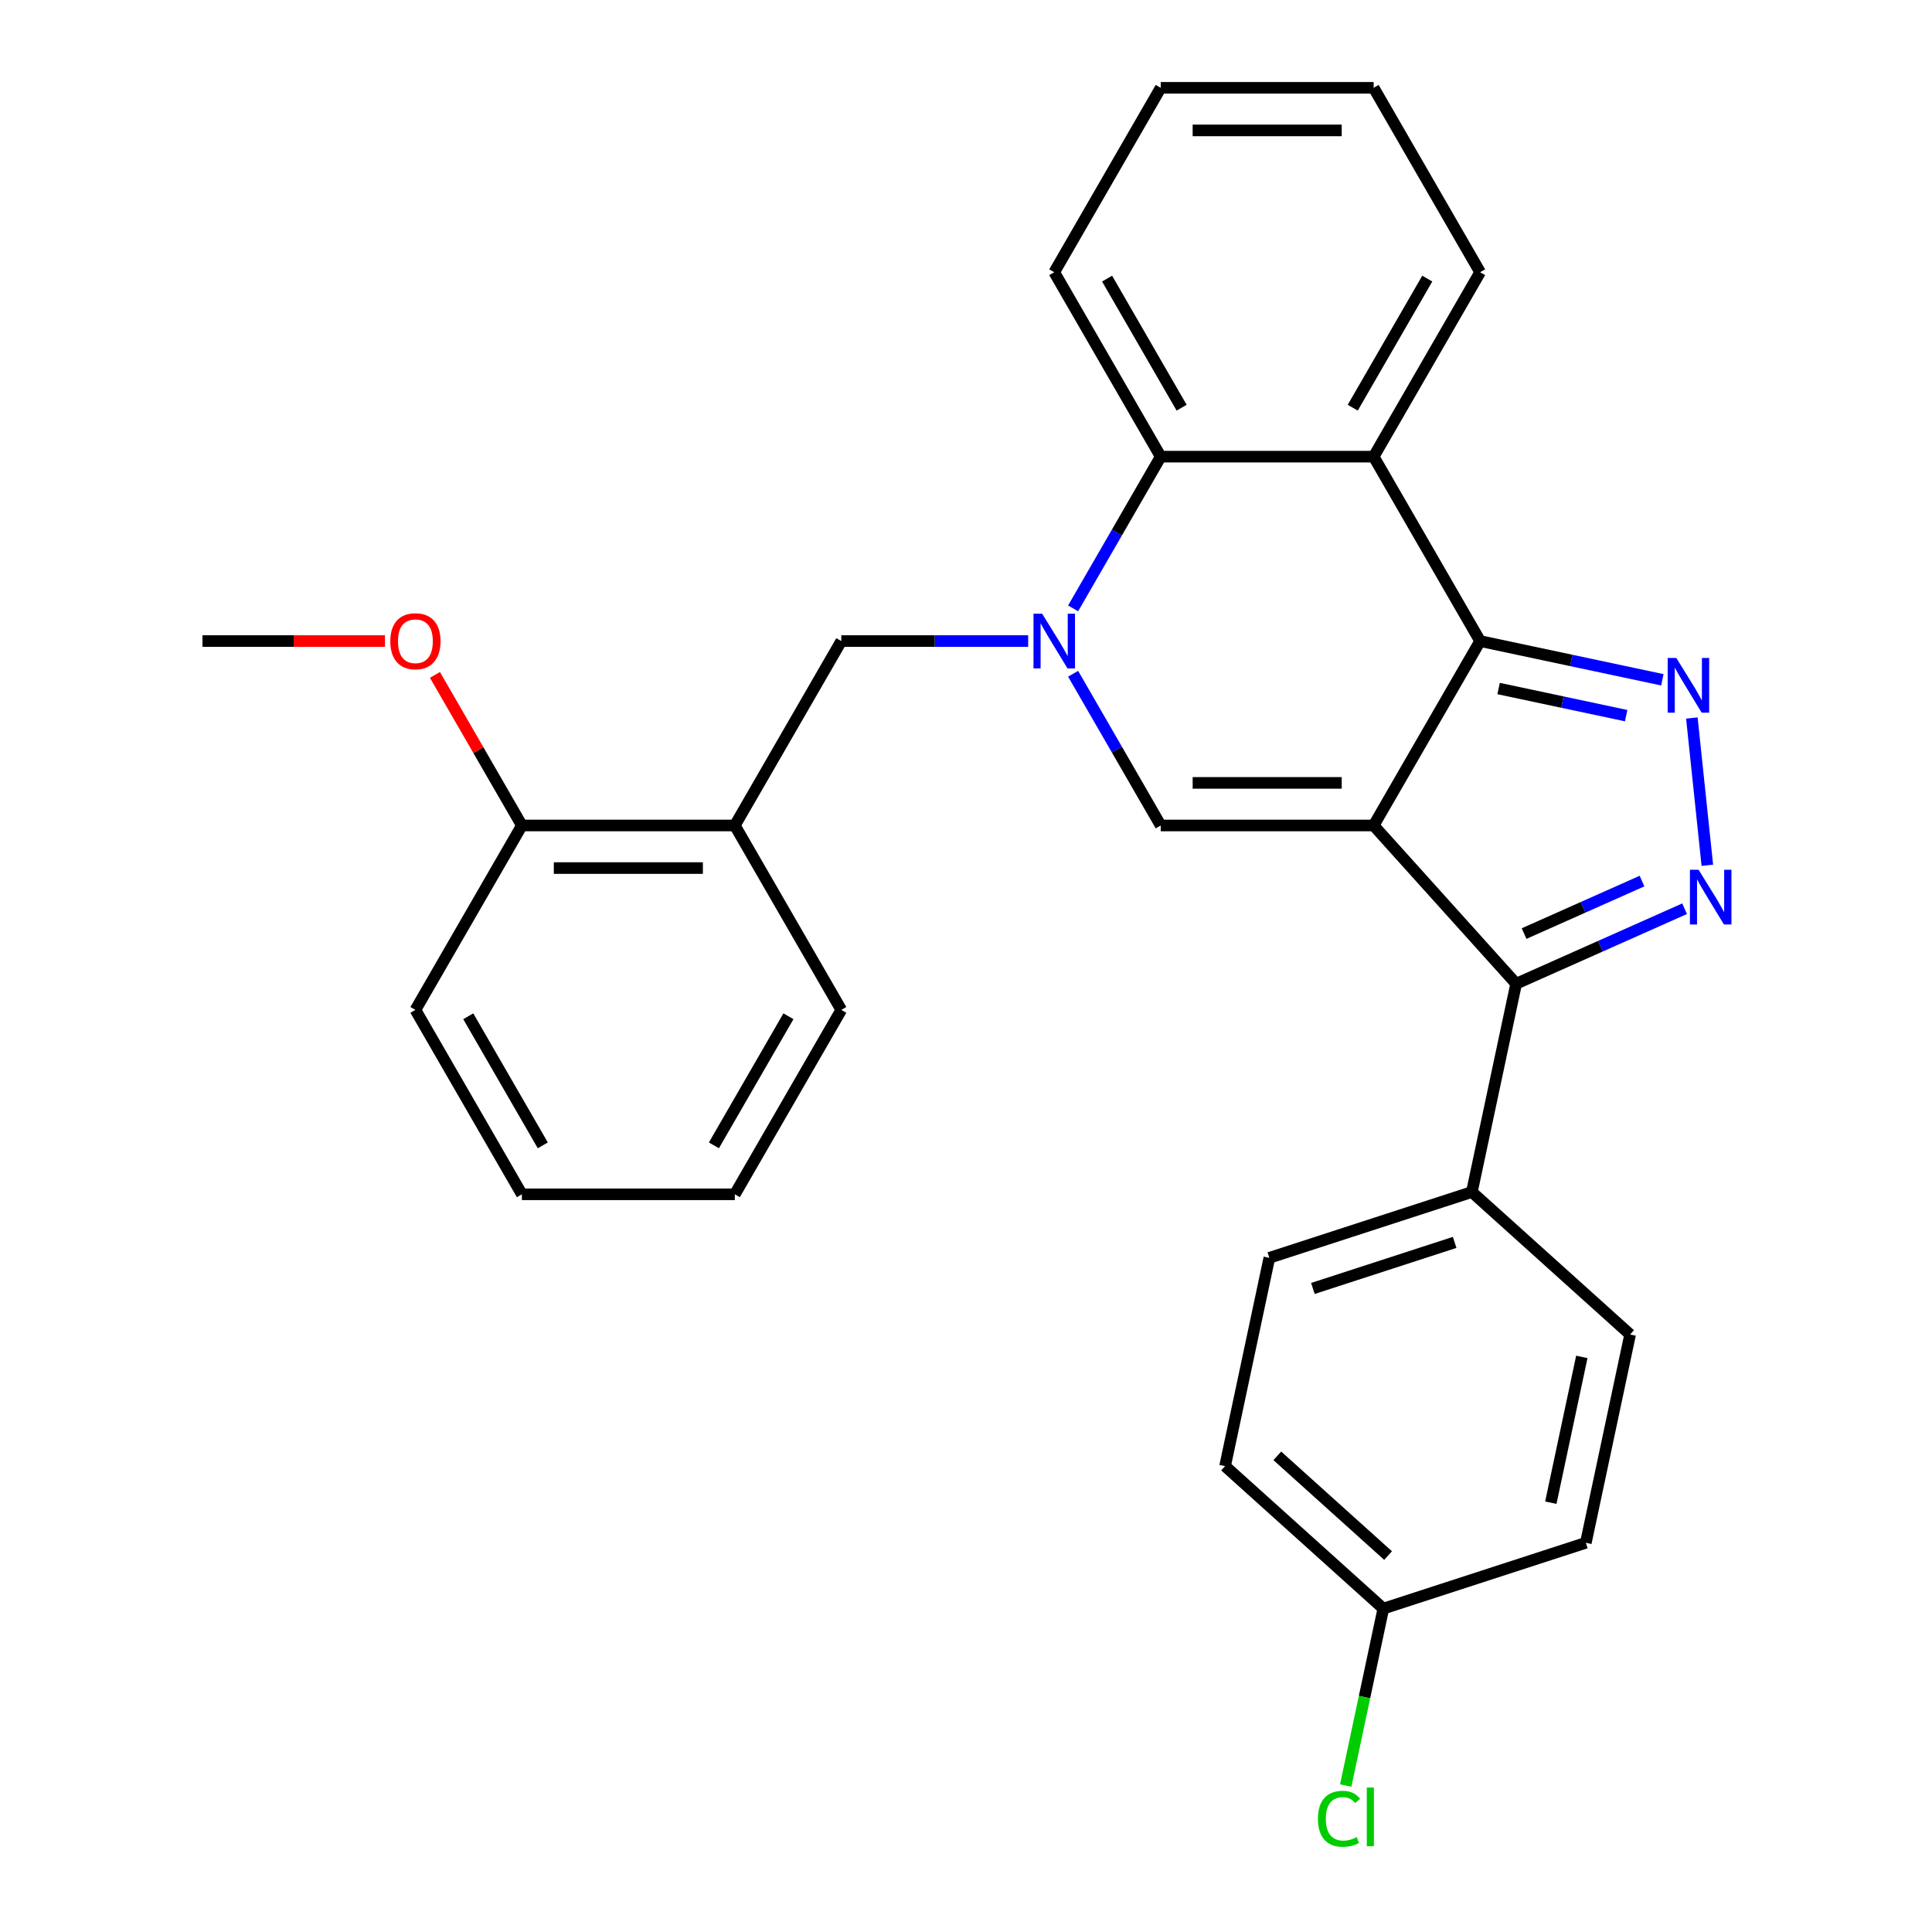 <?xml version='1.0' encoding='iso-8859-1'?>
<svg version='1.1' baseProfile='full'
              xmlns='http://www.w3.org/2000/svg'
                      xmlns:rdkit='http://www.rdkit.org/xml'
                      xmlns:xlink='http://www.w3.org/1999/xlink'
                  xml:space='preserve'
width='1000px' height='1000px' viewBox='0 0 1000 1000'>
<!-- END OF HEADER -->
<rect style='opacity:1.0;fill:#FFFFFF;stroke:none' width='1000' height='1000' x='0' y='0'> </rect>
<path class='bond-0' d='M 711.003,427.267 L 766.113,331.814' style='fill:none;fill-rule:evenodd;stroke:#000000;stroke-width:6px;stroke-linecap:butt;stroke-linejoin:miter;stroke-opacity:1' />
<path class='bond-3' d='M 711.003,427.267 L 600.783,427.267' style='fill:none;fill-rule:evenodd;stroke:#000000;stroke-width:6px;stroke-linecap:butt;stroke-linejoin:miter;stroke-opacity:1' />
<path class='bond-3' d='M 694.47,405.223 L 617.316,405.223' style='fill:none;fill-rule:evenodd;stroke:#000000;stroke-width:6px;stroke-linecap:butt;stroke-linejoin:miter;stroke-opacity:1' />
<path class='bond-5' d='M 711.003,427.267 L 784.754,509.177' style='fill:none;fill-rule:evenodd;stroke:#000000;stroke-width:6px;stroke-linecap:butt;stroke-linejoin:miter;stroke-opacity:1' />
<path class='bond-2' d='M 766.113,331.814 L 813.271,341.838' style='fill:none;fill-rule:evenodd;stroke:#000000;stroke-width:6px;stroke-linecap:butt;stroke-linejoin:miter;stroke-opacity:1' />
<path class='bond-2' d='M 813.271,341.838 L 860.428,351.861' style='fill:none;fill-rule:evenodd;stroke:#0000FF;stroke-width:6px;stroke-linecap:butt;stroke-linejoin:miter;stroke-opacity:1' />
<path class='bond-2' d='M 775.677,356.383 L 808.687,363.4' style='fill:none;fill-rule:evenodd;stroke:#000000;stroke-width:6px;stroke-linecap:butt;stroke-linejoin:miter;stroke-opacity:1' />
<path class='bond-2' d='M 808.687,363.4 L 841.698,370.417' style='fill:none;fill-rule:evenodd;stroke:#0000FF;stroke-width:6px;stroke-linecap:butt;stroke-linejoin:miter;stroke-opacity:1' />
<path class='bond-6' d='M 766.113,331.814 L 711.003,236.361' style='fill:none;fill-rule:evenodd;stroke:#000000;stroke-width:6px;stroke-linecap:butt;stroke-linejoin:miter;stroke-opacity:1' />
<path class='bond-1' d='M 555.439,348.73 L 578.111,387.998' style='fill:none;fill-rule:evenodd;stroke:#0000FF;stroke-width:6px;stroke-linecap:butt;stroke-linejoin:miter;stroke-opacity:1' />
<path class='bond-1' d='M 578.111,387.998 L 600.783,427.267' style='fill:none;fill-rule:evenodd;stroke:#000000;stroke-width:6px;stroke-linecap:butt;stroke-linejoin:miter;stroke-opacity:1' />
<path class='bond-7' d='M 555.439,314.899 L 578.111,275.63' style='fill:none;fill-rule:evenodd;stroke:#0000FF;stroke-width:6px;stroke-linecap:butt;stroke-linejoin:miter;stroke-opacity:1' />
<path class='bond-7' d='M 578.111,275.63 L 600.783,236.361' style='fill:none;fill-rule:evenodd;stroke:#000000;stroke-width:6px;stroke-linecap:butt;stroke-linejoin:miter;stroke-opacity:1' />
<path class='bond-8' d='M 532.177,331.814 L 483.815,331.814' style='fill:none;fill-rule:evenodd;stroke:#0000FF;stroke-width:6px;stroke-linecap:butt;stroke-linejoin:miter;stroke-opacity:1' />
<path class='bond-8' d='M 483.815,331.814 L 435.453,331.814' style='fill:none;fill-rule:evenodd;stroke:#000000;stroke-width:6px;stroke-linecap:butt;stroke-linejoin:miter;stroke-opacity:1' />
<path class='bond-28' d='M 875.702,371.646 L 883.712,447.856' style='fill:none;fill-rule:evenodd;stroke:#0000FF;stroke-width:6px;stroke-linecap:butt;stroke-linejoin:miter;stroke-opacity:1' />
<path class='bond-4' d='M 871.95,470.355 L 828.352,489.766' style='fill:none;fill-rule:evenodd;stroke:#0000FF;stroke-width:6px;stroke-linecap:butt;stroke-linejoin:miter;stroke-opacity:1' />
<path class='bond-4' d='M 828.352,489.766 L 784.754,509.177' style='fill:none;fill-rule:evenodd;stroke:#000000;stroke-width:6px;stroke-linecap:butt;stroke-linejoin:miter;stroke-opacity:1' />
<path class='bond-4' d='M 849.904,456.04 L 819.386,469.627' style='fill:none;fill-rule:evenodd;stroke:#0000FF;stroke-width:6px;stroke-linecap:butt;stroke-linejoin:miter;stroke-opacity:1' />
<path class='bond-4' d='M 819.386,469.627 L 788.867,483.215' style='fill:none;fill-rule:evenodd;stroke:#000000;stroke-width:6px;stroke-linecap:butt;stroke-linejoin:miter;stroke-opacity:1' />
<path class='bond-10' d='M 784.754,509.177 L 761.838,616.988' style='fill:none;fill-rule:evenodd;stroke:#000000;stroke-width:6px;stroke-linecap:butt;stroke-linejoin:miter;stroke-opacity:1' />
<path class='bond-15' d='M 711.003,236.361 L 766.113,140.908' style='fill:none;fill-rule:evenodd;stroke:#000000;stroke-width:6px;stroke-linecap:butt;stroke-linejoin:miter;stroke-opacity:1' />
<path class='bond-15' d='M 700.179,211.021 L 738.756,144.204' style='fill:none;fill-rule:evenodd;stroke:#000000;stroke-width:6px;stroke-linecap:butt;stroke-linejoin:miter;stroke-opacity:1' />
<path class='bond-29' d='M 711.003,236.361 L 600.783,236.361' style='fill:none;fill-rule:evenodd;stroke:#000000;stroke-width:6px;stroke-linecap:butt;stroke-linejoin:miter;stroke-opacity:1' />
<path class='bond-20' d='M 600.783,236.361 L 545.673,140.908' style='fill:none;fill-rule:evenodd;stroke:#000000;stroke-width:6px;stroke-linecap:butt;stroke-linejoin:miter;stroke-opacity:1' />
<path class='bond-20' d='M 611.607,211.021 L 573.03,144.204' style='fill:none;fill-rule:evenodd;stroke:#000000;stroke-width:6px;stroke-linecap:butt;stroke-linejoin:miter;stroke-opacity:1' />
<path class='bond-9' d='M 435.453,331.814 L 380.343,427.267' style='fill:none;fill-rule:evenodd;stroke:#000000;stroke-width:6px;stroke-linecap:butt;stroke-linejoin:miter;stroke-opacity:1' />
<path class='bond-11' d='M 380.343,427.267 L 270.123,427.267' style='fill:none;fill-rule:evenodd;stroke:#000000;stroke-width:6px;stroke-linecap:butt;stroke-linejoin:miter;stroke-opacity:1' />
<path class='bond-11' d='M 363.81,449.311 L 286.656,449.311' style='fill:none;fill-rule:evenodd;stroke:#000000;stroke-width:6px;stroke-linecap:butt;stroke-linejoin:miter;stroke-opacity:1' />
<path class='bond-21' d='M 380.343,427.267 L 435.453,522.72' style='fill:none;fill-rule:evenodd;stroke:#000000;stroke-width:6px;stroke-linecap:butt;stroke-linejoin:miter;stroke-opacity:1' />
<path class='bond-12' d='M 761.838,616.988 L 657.013,651.048' style='fill:none;fill-rule:evenodd;stroke:#000000;stroke-width:6px;stroke-linecap:butt;stroke-linejoin:miter;stroke-opacity:1' />
<path class='bond-12' d='M 752.926,643.062 L 679.549,666.904' style='fill:none;fill-rule:evenodd;stroke:#000000;stroke-width:6px;stroke-linecap:butt;stroke-linejoin:miter;stroke-opacity:1' />
<path class='bond-13' d='M 761.838,616.988 L 843.747,690.739' style='fill:none;fill-rule:evenodd;stroke:#000000;stroke-width:6px;stroke-linecap:butt;stroke-linejoin:miter;stroke-opacity:1' />
<path class='bond-19' d='M 270.123,427.267 L 247.625,388.298' style='fill:none;fill-rule:evenodd;stroke:#000000;stroke-width:6px;stroke-linecap:butt;stroke-linejoin:miter;stroke-opacity:1' />
<path class='bond-19' d='M 247.625,388.298 L 225.126,349.33' style='fill:none;fill-rule:evenodd;stroke:#FF0000;stroke-width:6px;stroke-linecap:butt;stroke-linejoin:miter;stroke-opacity:1' />
<path class='bond-22' d='M 270.123,427.267 L 215.014,522.72' style='fill:none;fill-rule:evenodd;stroke:#000000;stroke-width:6px;stroke-linecap:butt;stroke-linejoin:miter;stroke-opacity:1' />
<path class='bond-17' d='M 657.013,651.048 L 634.097,758.859' style='fill:none;fill-rule:evenodd;stroke:#000000;stroke-width:6px;stroke-linecap:butt;stroke-linejoin:miter;stroke-opacity:1' />
<path class='bond-16' d='M 843.747,690.739 L 820.831,798.55' style='fill:none;fill-rule:evenodd;stroke:#000000;stroke-width:6px;stroke-linecap:butt;stroke-linejoin:miter;stroke-opacity:1' />
<path class='bond-16' d='M 818.748,702.328 L 802.707,777.796' style='fill:none;fill-rule:evenodd;stroke:#000000;stroke-width:6px;stroke-linecap:butt;stroke-linejoin:miter;stroke-opacity:1' />
<path class='bond-14' d='M 716.006,832.61 L 820.831,798.55' style='fill:none;fill-rule:evenodd;stroke:#000000;stroke-width:6px;stroke-linecap:butt;stroke-linejoin:miter;stroke-opacity:1' />
<path class='bond-18' d='M 716.006,832.61 L 706.272,878.408' style='fill:none;fill-rule:evenodd;stroke:#000000;stroke-width:6px;stroke-linecap:butt;stroke-linejoin:miter;stroke-opacity:1' />
<path class='bond-18' d='M 706.272,878.408 L 696.537,924.206' style='fill:none;fill-rule:evenodd;stroke:#00CC00;stroke-width:6px;stroke-linecap:butt;stroke-linejoin:miter;stroke-opacity:1' />
<path class='bond-30' d='M 716.006,832.61 L 634.097,758.859' style='fill:none;fill-rule:evenodd;stroke:#000000;stroke-width:6px;stroke-linecap:butt;stroke-linejoin:miter;stroke-opacity:1' />
<path class='bond-30' d='M 718.47,805.166 L 661.134,753.54' style='fill:none;fill-rule:evenodd;stroke:#000000;stroke-width:6px;stroke-linecap:butt;stroke-linejoin:miter;stroke-opacity:1' />
<path class='bond-24' d='M 766.113,140.908 L 711.003,45.455' style='fill:none;fill-rule:evenodd;stroke:#000000;stroke-width:6px;stroke-linecap:butt;stroke-linejoin:miter;stroke-opacity:1' />
<path class='bond-23' d='M 199.258,331.814 L 152.026,331.814' style='fill:none;fill-rule:evenodd;stroke:#FF0000;stroke-width:6px;stroke-linecap:butt;stroke-linejoin:miter;stroke-opacity:1' />
<path class='bond-23' d='M 152.026,331.814 L 104.794,331.814' style='fill:none;fill-rule:evenodd;stroke:#000000;stroke-width:6px;stroke-linecap:butt;stroke-linejoin:miter;stroke-opacity:1' />
<path class='bond-25' d='M 545.673,140.908 L 600.783,45.455' style='fill:none;fill-rule:evenodd;stroke:#000000;stroke-width:6px;stroke-linecap:butt;stroke-linejoin:miter;stroke-opacity:1' />
<path class='bond-26' d='M 435.453,522.72 L 380.343,618.174' style='fill:none;fill-rule:evenodd;stroke:#000000;stroke-width:6px;stroke-linecap:butt;stroke-linejoin:miter;stroke-opacity:1' />
<path class='bond-26' d='M 408.096,526.016 L 369.519,592.834' style='fill:none;fill-rule:evenodd;stroke:#000000;stroke-width:6px;stroke-linecap:butt;stroke-linejoin:miter;stroke-opacity:1' />
<path class='bond-32' d='M 215.014,522.72 L 270.123,618.174' style='fill:none;fill-rule:evenodd;stroke:#000000;stroke-width:6px;stroke-linecap:butt;stroke-linejoin:miter;stroke-opacity:1' />
<path class='bond-32' d='M 242.371,526.016 L 280.948,592.834' style='fill:none;fill-rule:evenodd;stroke:#000000;stroke-width:6px;stroke-linecap:butt;stroke-linejoin:miter;stroke-opacity:1' />
<path class='bond-31' d='M 711.003,45.455 L 600.783,45.455' style='fill:none;fill-rule:evenodd;stroke:#000000;stroke-width:6px;stroke-linecap:butt;stroke-linejoin:miter;stroke-opacity:1' />
<path class='bond-31' d='M 694.47,67.499 L 617.316,67.499' style='fill:none;fill-rule:evenodd;stroke:#000000;stroke-width:6px;stroke-linecap:butt;stroke-linejoin:miter;stroke-opacity:1' />
<path class='bond-27' d='M 380.343,618.174 L 270.123,618.174' style='fill:none;fill-rule:evenodd;stroke:#000000;stroke-width:6px;stroke-linecap:butt;stroke-linejoin:miter;stroke-opacity:1' />
<path  class='atom-2' d='M 539.413 317.654
L 548.693 332.654
Q 549.613 334.134, 551.093 336.814
Q 552.573 339.494, 552.653 339.654
L 552.653 317.654
L 556.413 317.654
L 556.413 345.974
L 552.533 345.974
L 542.573 329.574
Q 541.413 327.654, 540.173 325.454
Q 538.973 323.254, 538.613 322.574
L 538.613 345.974
L 534.933 345.974
L 534.933 317.654
L 539.413 317.654
' fill='#0000FF'/>
<path  class='atom-3' d='M 867.664 340.57
L 876.944 355.57
Q 877.864 357.05, 879.344 359.73
Q 880.824 362.41, 880.904 362.57
L 880.904 340.57
L 884.664 340.57
L 884.664 368.89
L 880.784 368.89
L 870.824 352.49
Q 869.664 350.57, 868.424 348.37
Q 867.224 346.17, 866.864 345.49
L 866.864 368.89
L 863.184 368.89
L 863.184 340.57
L 867.664 340.57
' fill='#0000FF'/>
<path  class='atom-5' d='M 879.185 450.186
L 888.465 465.186
Q 889.385 466.666, 890.865 469.346
Q 892.345 472.026, 892.425 472.186
L 892.425 450.186
L 896.185 450.186
L 896.185 478.506
L 892.305 478.506
L 882.345 462.106
Q 881.185 460.186, 879.945 457.986
Q 878.745 455.786, 878.385 455.106
L 878.385 478.506
L 874.705 478.506
L 874.705 450.186
L 879.185 450.186
' fill='#0000FF'/>
<path  class='atom-19' d='M 682.17 941.402
Q 682.17 934.362, 685.45 930.682
Q 688.77 926.962, 695.05 926.962
Q 700.89 926.962, 704.01 931.082
L 701.37 933.242
Q 699.09 930.242, 695.05 930.242
Q 690.77 930.242, 688.49 933.122
Q 686.25 935.962, 686.25 941.402
Q 686.25 947.002, 688.57 949.882
Q 690.93 952.762, 695.49 952.762
Q 698.61 952.762, 702.25 950.882
L 703.37 953.882
Q 701.89 954.842, 699.65 955.402
Q 697.41 955.962, 694.93 955.962
Q 688.77 955.962, 685.45 952.202
Q 682.17 948.442, 682.17 941.402
' fill='#00CC00'/>
<path  class='atom-19' d='M 707.45 925.242
L 711.13 925.242
L 711.13 955.602
L 707.45 955.602
L 707.45 925.242
' fill='#00CC00'/>
<path  class='atom-20' d='M 202.014 331.894
Q 202.014 325.094, 205.374 321.294
Q 208.734 317.494, 215.014 317.494
Q 221.294 317.494, 224.654 321.294
Q 228.014 325.094, 228.014 331.894
Q 228.014 338.774, 224.614 342.694
Q 221.214 346.574, 215.014 346.574
Q 208.774 346.574, 205.374 342.694
Q 202.014 338.814, 202.014 331.894
M 215.014 343.374
Q 219.334 343.374, 221.654 340.494
Q 224.014 337.574, 224.014 331.894
Q 224.014 326.334, 221.654 323.534
Q 219.334 320.694, 215.014 320.694
Q 210.694 320.694, 208.334 323.494
Q 206.014 326.294, 206.014 331.894
Q 206.014 337.614, 208.334 340.494
Q 210.694 343.374, 215.014 343.374
' fill='#FF0000'/>
</svg>
